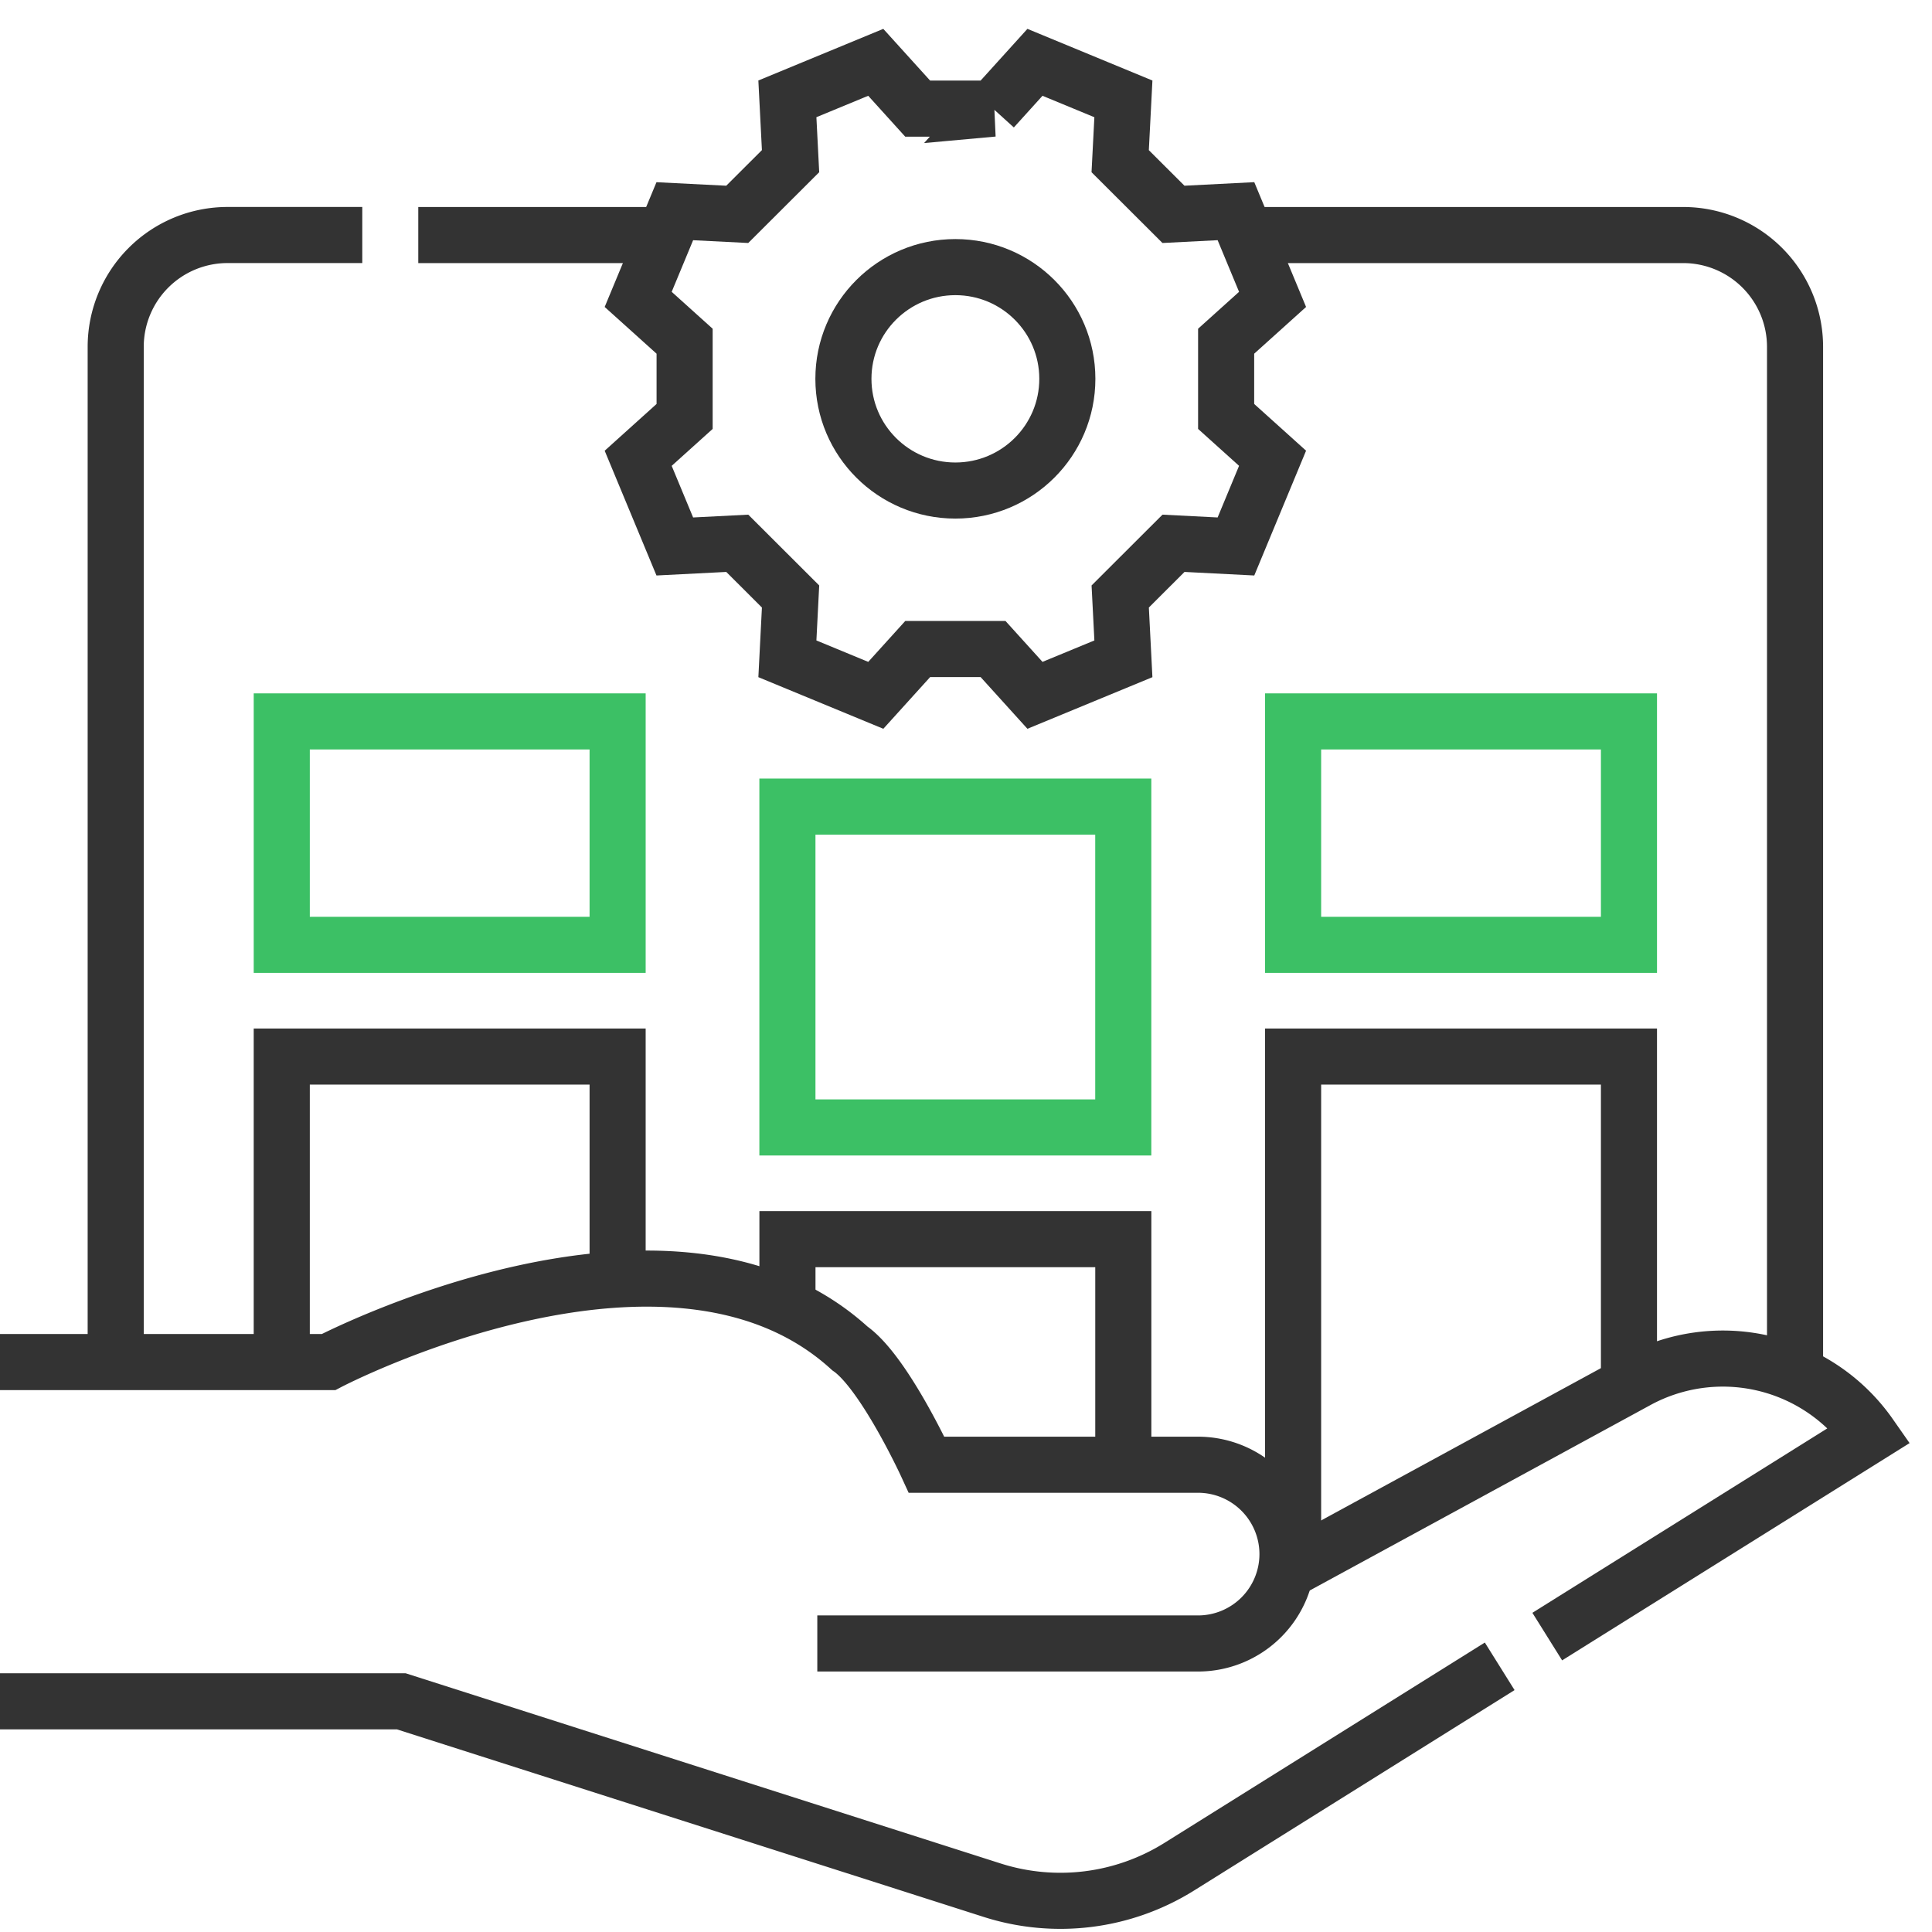 <svg width="62" height="62" xmlns="http://www.w3.org/2000/svg"><g transform="translate(0 2)" stroke-width="1.8" fill="none" fill-rule="evenodd"><g stroke="#333"><path d="M0 52.597h12.877l18.958 6.06a7.196 7.196 0 006.008-.752l10.284-6.431m1.526-.954L60 44.05l-.035-.05a5.756 5.756 0 00-7.43-1.701l-11.274 6.136-.063.035"/><path d="M26.228 50.741h12.215a2.871 2.871 0 002.874-2.868h0a2.871 2.871 0 00-2.874-2.868h-8.707s-1.363-2.966-2.463-3.733c-5.788-5.284-16.73.438-16.73.438H0"/></g><path d="M39.98 5.543h14.032a3.589 3.589 0 013.593 3.584v33.101M21.337 5.543h-7.914M3.713 41.71V9.126a3.589 3.589 0 013.592-3.584h4.321" stroke="#333"/><path d="M31.868 1.486L33.213 0l2.838 1.173-.103 2 1.71 1.706 2.005-.102 1.175 2.831-1.49 1.342v2.414l1.49 1.342-1.175 2.831-2.004-.102-1.71 1.707.102 2-2.838 1.172-1.345-1.486H29.45l-1.345 1.486-2.837-1.172.102-2-1.71-1.707-2.005.102-1.175-2.83 1.49-1.343V8.95l-1.49-1.342 1.175-2.83 2.004.101 1.711-1.707-.102-2L28.104 0l1.345 1.486h2.42z" stroke="#333"/><ellipse stroke="#333" cx="30.659" cy="10.157" rx="3.593" ry="3.585"/><path stroke="#3CC065" d="M9.042 21.151H19.82v7.17H9.042z"/><path stroke="#333" d="M9.042 41.71v-9.804H19.82v7.175"/><path stroke="#3CC065" d="M41.497 21.151h10.778v7.17H41.497z"/><path stroke="#333" d="M41.497 48.561V31.906h10.778v10.68m-27.005-2.48v-2.34h10.778v7.24"/><path stroke="#3CC065" d="M25.269 23.885h10.778v10.296H25.269z"/></g></svg>